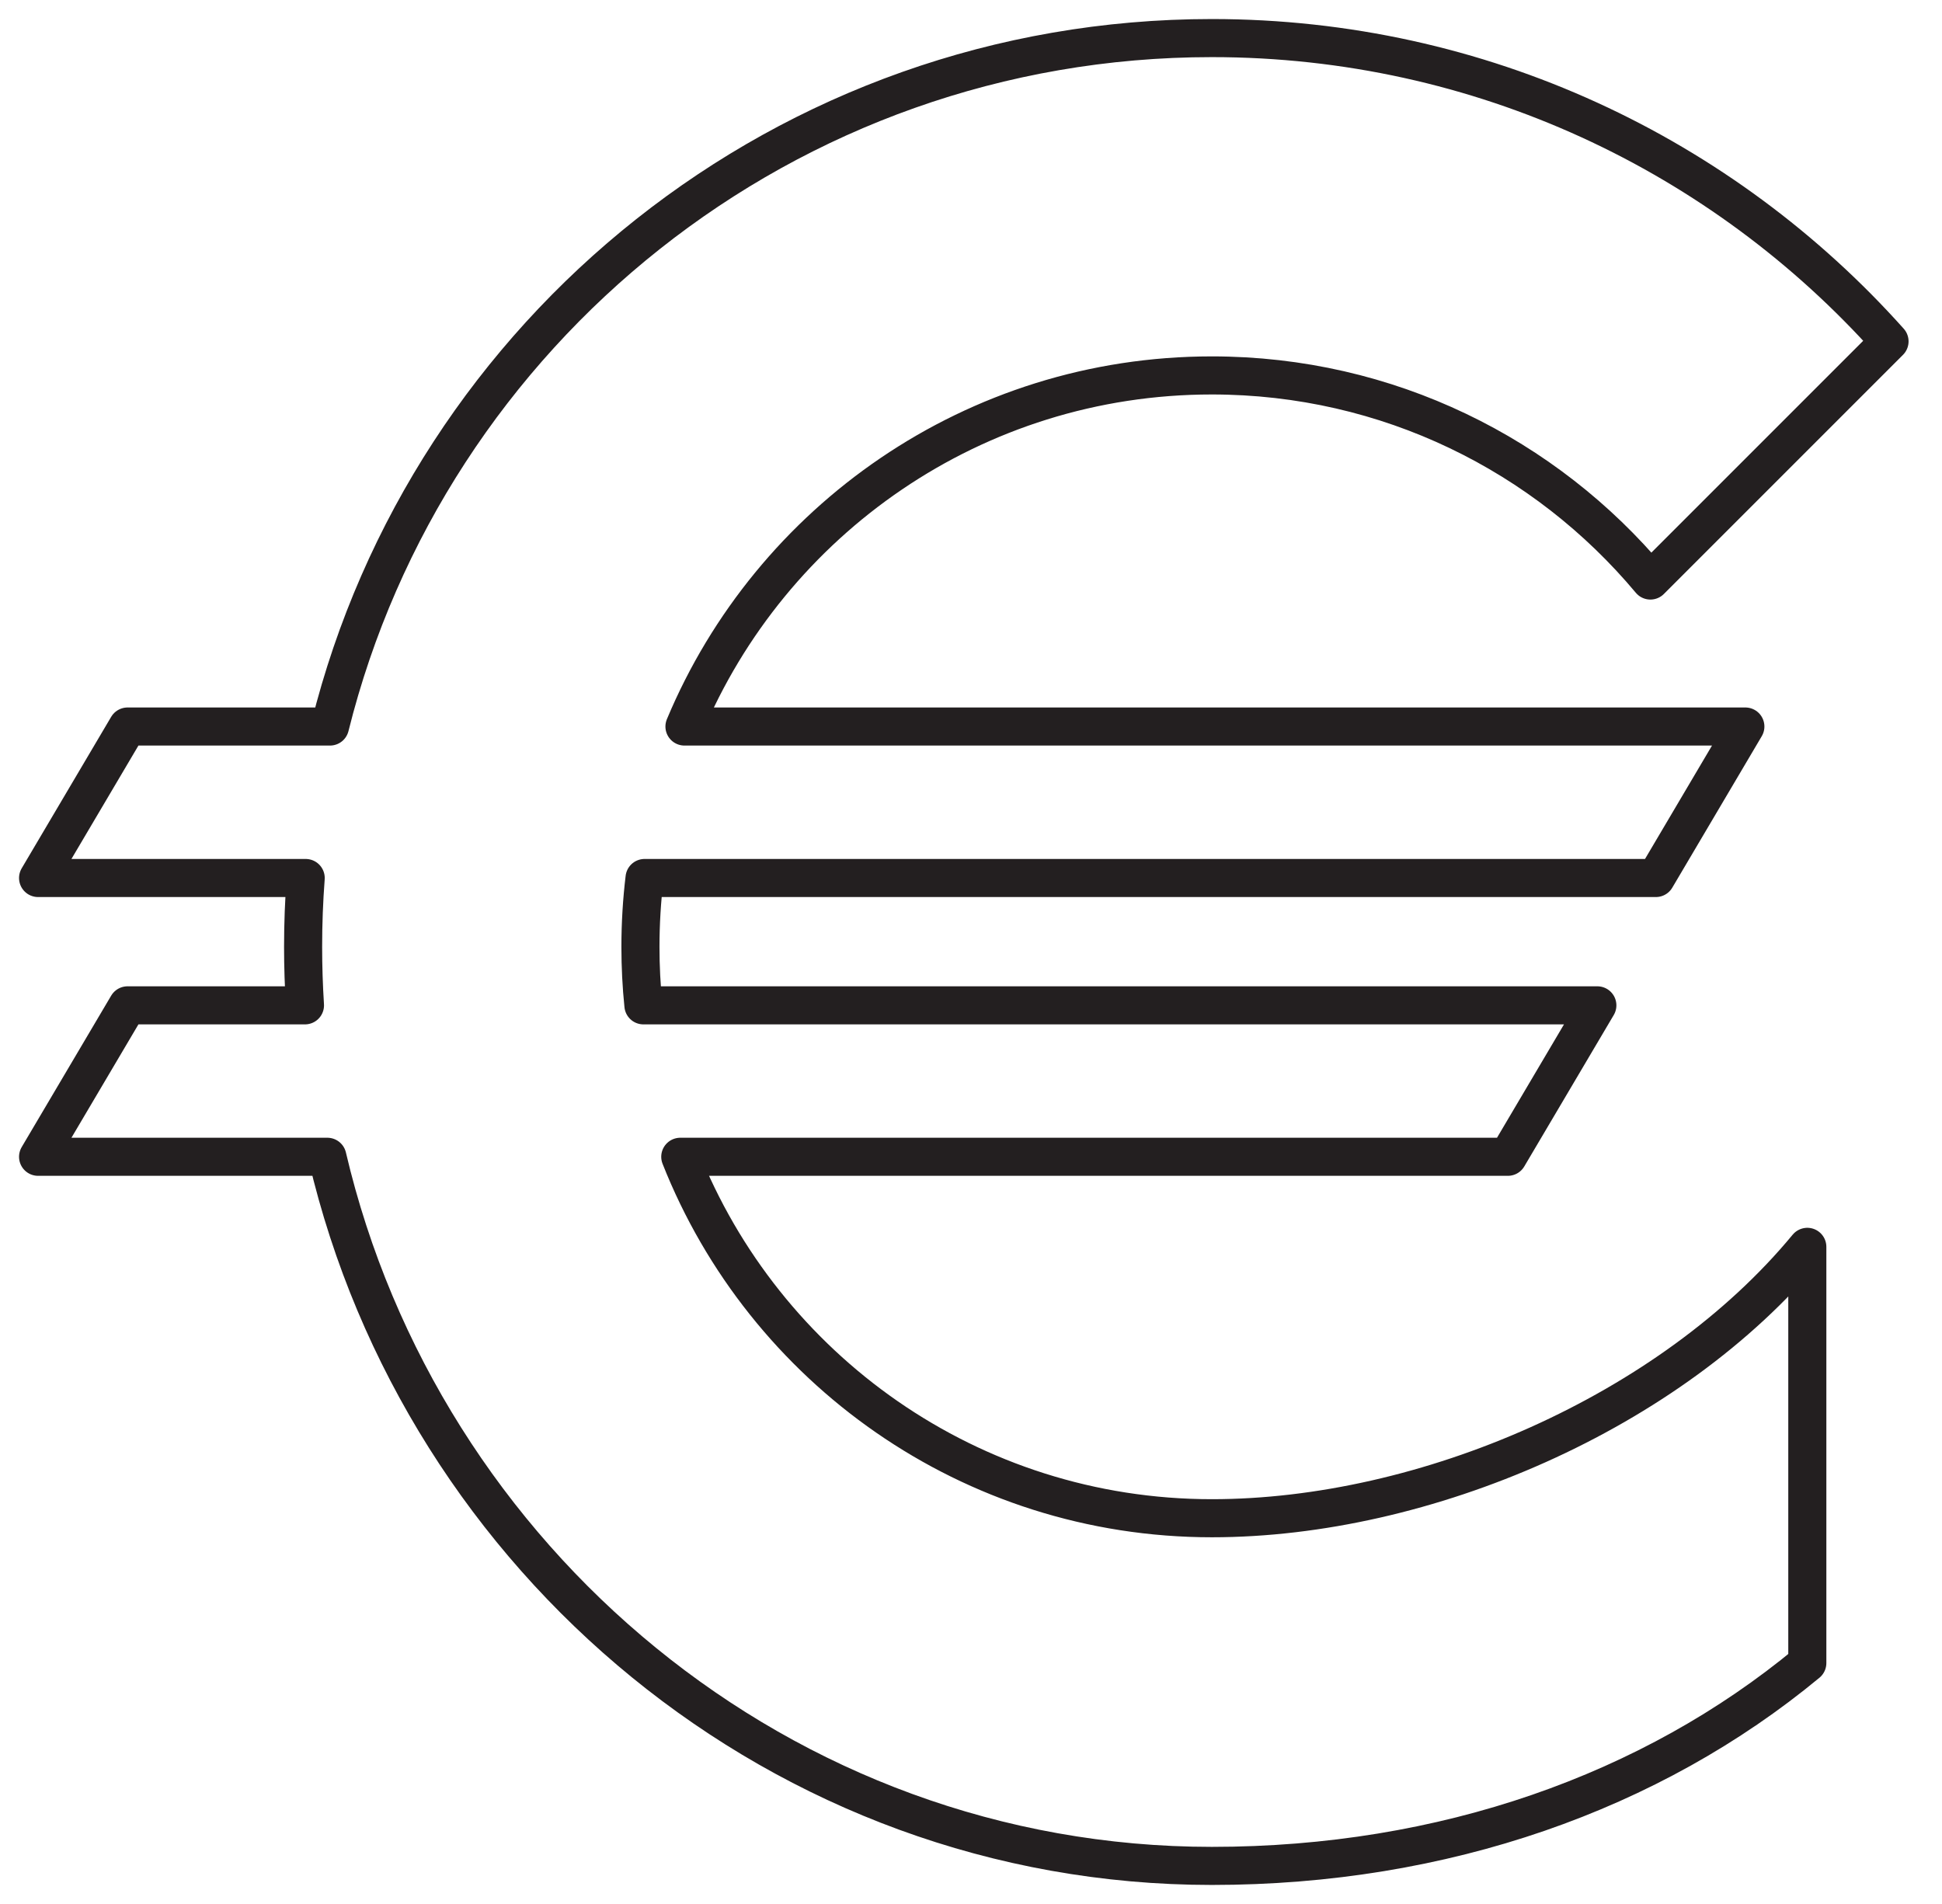 <?xml version="1.0" encoding="UTF-8"?>
<svg width="51px" height="50px" viewBox="0 0 51 50" version="1.1" xmlns="http://www.w3.org/2000/svg" xmlns:xlink="http://www.w3.org/1999/xlink">
    <!-- Generator: sketchtool 57.1 (101010) - https://sketch.com -->
    <title>89F5C008-D18C-452A-97FE-39920CEC5DAA</title>
    <desc>Created with sketchtool.</desc>
    <g id="Page-1" stroke="none" stroke-width="1" fill="none" fill-rule="evenodd" stroke-linecap="round" stroke-linejoin="round">
        <g id="Home" transform="translate(-943, -1002)" stroke="#231F20">
            <g id="GARANTE" transform="translate(326, 716)">
                <path d="M625.597,316.378 L618,316.378 L620.35,312.401 L625.009,312.401 C624.977,311.892 624.96,311.38 624.96,310.864 C624.96,310.256 624.983,309.653 625.028,309.057 L618,309.057 L620.35,305.079 L625.666,305.079 C628.252,294.695 637.64,287 648.825,287 C655.898,287 662.252,290.077 666.622,294.965 L660.342,301.245 C657.589,297.953 653.452,295.859 648.825,295.859 C642.588,295.859 637.24,299.664 634.975,305.079 L662.836,305.079 L660.486,309.057 L633.927,309.057 C633.856,309.649 633.819,310.252 633.819,310.864 C633.819,311.383 633.845,311.896 633.897,312.401 L658.949,312.401 L656.599,316.378 L634.865,316.378 C637.062,321.937 642.484,325.87 648.825,325.87 C654.42,325.87 660.866,323.096 664.463,318.743 L664.463,329.673 C660.37,333.061 654.922,335 648.825,335 C637.537,335 628.08,326.965 625.597,316.378 Z" id="Stroke-1"></path>
            </g>
        </g>
    </g>
</svg>